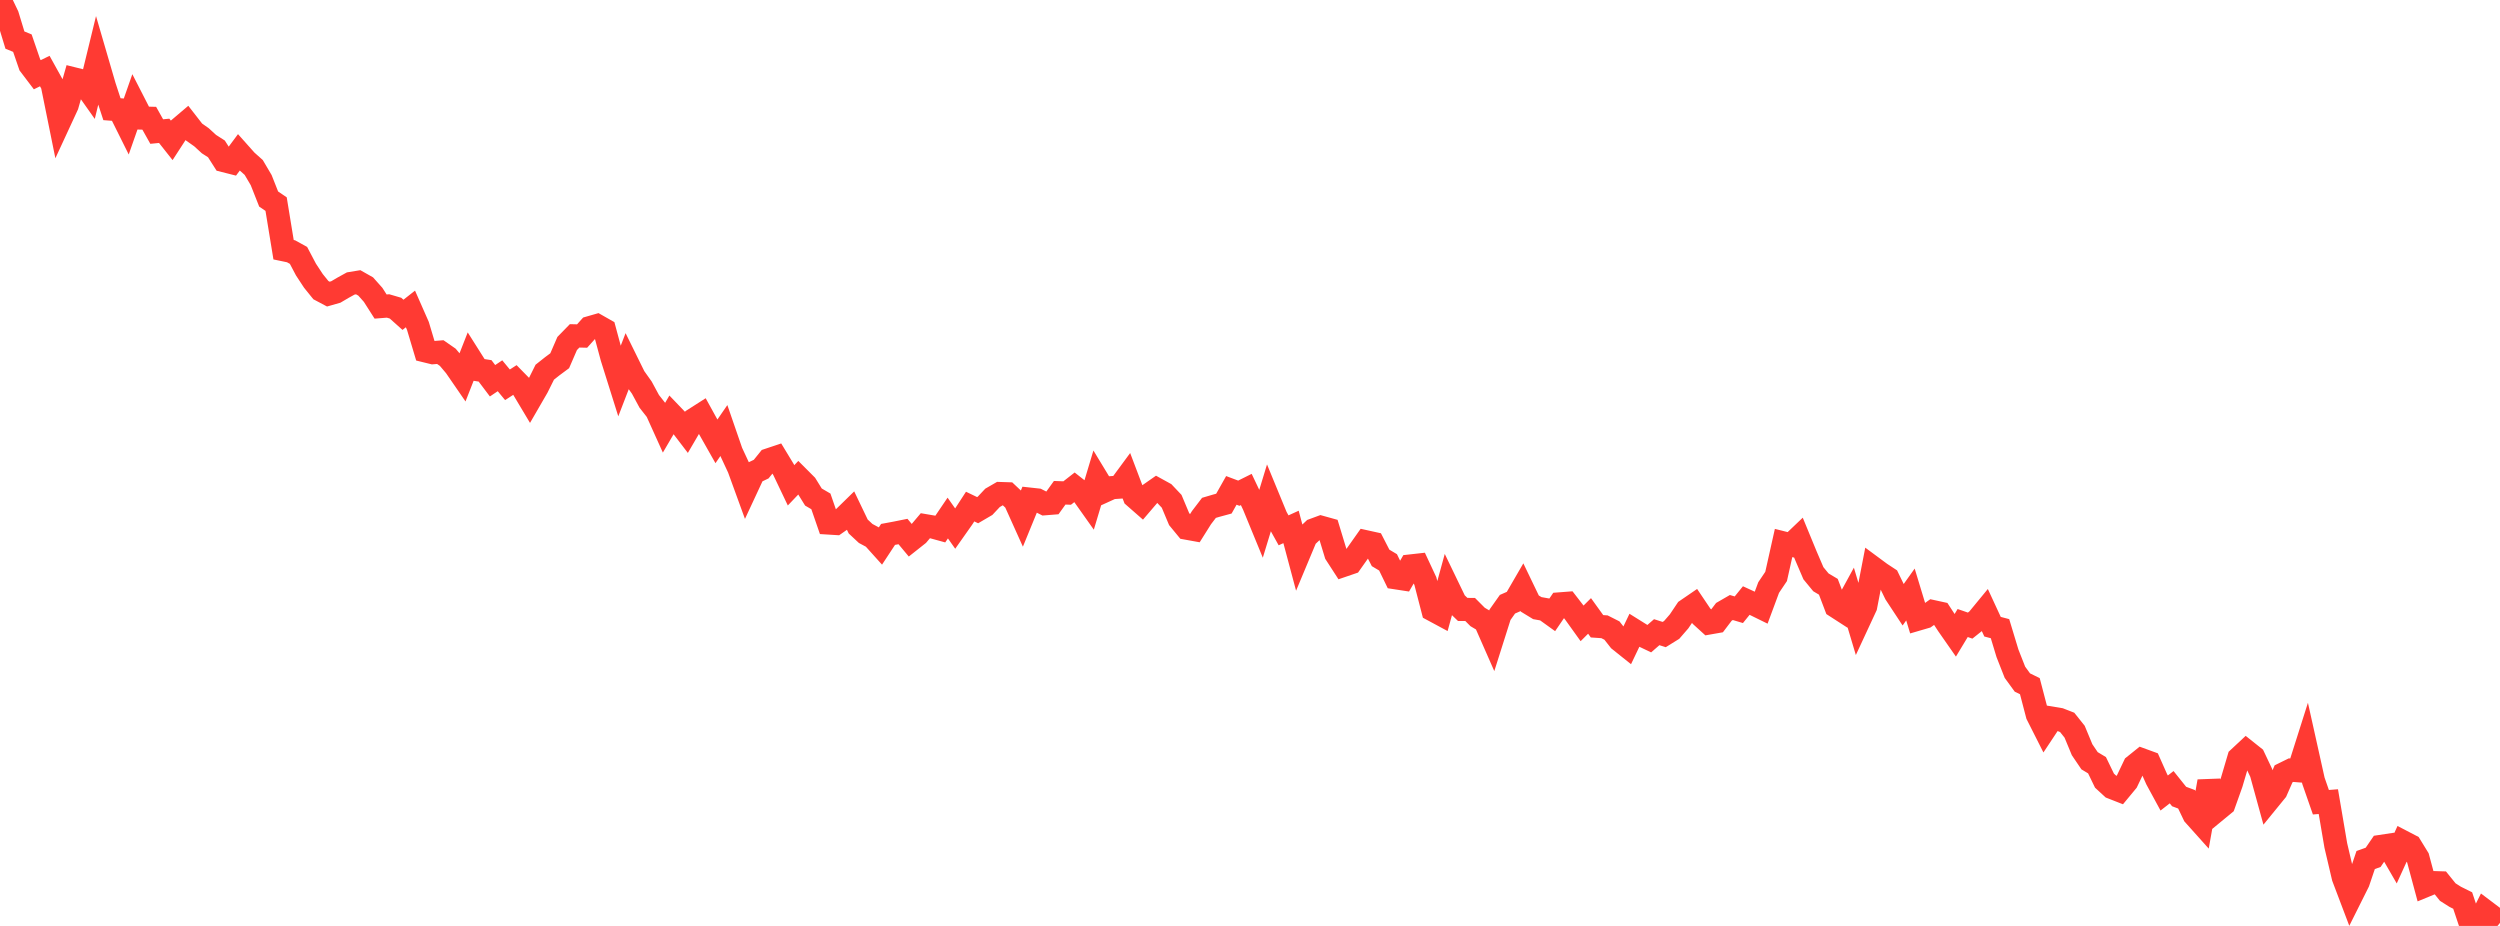 <?xml version="1.0" standalone="no"?>
<!DOCTYPE svg PUBLIC "-//W3C//DTD SVG 1.1//EN" "http://www.w3.org/Graphics/SVG/1.1/DTD/svg11.dtd">

<svg width="135" height="50" viewBox="0 0 135 50" preserveAspectRatio="none" 
  xmlns="http://www.w3.org/2000/svg"
  xmlns:xlink="http://www.w3.org/1999/xlink">


<polyline points="0.0, 0.0 0.403, 0.842 0.806, 2.165 1.209, 2.33 1.612, 3.504 2.015, 4.035 2.418, 3.837 2.821, 4.564 3.224, 6.553 3.627, 5.682 4.03, 4.27 4.433, 4.37 4.836, 4.94 5.239, 3.286 5.642, 4.667 6.045, 5.897 6.448, 5.928 6.851, 6.738 7.254, 5.588 7.657, 6.375 8.06, 6.385 8.463, 7.104 8.866, 7.064 9.269, 7.574 9.672, 6.953 10.075, 6.611 10.478, 7.129 10.881, 7.413 11.284, 7.782 11.687, 8.04 12.09, 8.673 12.493, 8.775 12.896, 8.232 13.299, 8.684 13.701, 9.043 14.104, 9.727 14.507, 10.748 14.91, 11.022 15.313, 13.485 15.716, 13.569 16.119, 13.791 16.522, 14.556 16.925, 15.169 17.328, 15.668 17.731, 15.882 18.134, 15.767 18.537, 15.53 18.94, 15.308 19.343, 15.242 19.746, 15.47 20.149, 15.922 20.552, 16.554 20.955, 16.522 21.358, 16.64 21.761, 17 22.164, 16.683 22.567, 17.598 22.97, 18.947 23.373, 19.046 23.776, 19.013 24.179, 19.293 24.582, 19.77 24.985, 20.355 25.388, 19.327 25.791, 19.964 26.194, 20.027 26.597, 20.561 27.0, 20.291 27.403, 20.779 27.806, 20.519 28.209, 20.93 28.612, 21.604 29.015, 20.907 29.418, 20.098 29.821, 19.779 30.224, 19.48 30.627, 18.549 31.03, 18.136 31.433, 18.146 31.836, 17.697 32.239, 17.581 32.642, 17.81 33.045, 19.306 33.448, 20.589 33.851, 19.545 34.254, 20.363 34.657, 20.929 35.06, 21.674 35.463, 22.187 35.866, 23.079 36.269, 22.389 36.672, 22.809 37.075, 23.337 37.478, 22.647 37.881, 22.39 38.284, 23.122 38.687, 23.834 39.09, 23.248 39.493, 24.416 39.896, 25.281 40.299, 26.388 40.701, 25.525 41.104, 25.332 41.507, 24.832 41.91, 24.697 42.313, 25.362 42.716, 26.208 43.119, 25.785 43.522, 26.189 43.925, 26.84 44.328, 27.075 44.731, 28.242 45.134, 28.267 45.537, 27.985 45.94, 27.591 46.343, 28.431 46.746, 28.807 47.149, 29.023 47.552, 29.471 47.955, 28.858 48.358, 28.783 48.761, 28.702 49.164, 29.185 49.567, 28.866 49.97, 28.389 50.373, 28.458 50.776, 28.569 51.179, 27.974 51.582, 28.547 51.985, 27.975 52.388, 27.355 52.791, 27.549 53.194, 27.313 53.597, 26.884 54.0, 26.651 54.403, 26.664 54.806, 27.043 55.209, 27.938 55.612, 26.954 56.015, 26.998 56.418, 27.202 56.821, 27.17 57.224, 26.609 57.627, 26.624 58.03, 26.309 58.433, 26.627 58.836, 27.196 59.239, 25.853 59.642, 26.517 60.045, 26.333 60.448, 26.305 60.851, 25.758 61.254, 26.821 61.657, 27.174 62.06, 26.703 62.463, 26.422 62.866, 26.644 63.269, 27.07 63.672, 28.03 64.075, 28.52 64.478, 28.593 64.881, 27.952 65.284, 27.424 65.687, 27.305 66.09, 27.196 66.493, 26.481 66.896, 26.633 67.299, 26.432 67.701, 27.279 68.104, 28.259 68.507, 26.935 68.91, 27.913 69.313, 28.638 69.716, 28.454 70.119, 29.965 70.522, 29.001 70.925, 28.619 71.328, 28.47 71.731, 28.582 72.134, 29.909 72.537, 30.532 72.94, 30.394 73.343, 29.825 73.746, 29.254 74.149, 29.343 74.552, 30.127 74.955, 30.367 75.358, 31.198 75.761, 31.26 76.164, 30.563 76.567, 30.518 76.97, 31.381 77.373, 32.937 77.776, 33.154 78.179, 31.685 78.582, 32.52 78.985, 32.909 79.388, 32.912 79.791, 33.316 80.194, 33.555 80.597, 34.471 81.0, 33.198 81.403, 32.628 81.806, 32.451 82.209, 31.756 82.612, 32.593 83.015, 32.839 83.418, 32.911 83.821, 33.201 84.224, 32.61 84.627, 32.579 85.03, 33.1 85.433, 33.662 85.836, 33.26 86.239, 33.819 86.642, 33.846 87.045, 34.05 87.448, 34.564 87.851, 34.887 88.254, 34.044 88.657, 34.296 89.06, 34.488 89.463, 34.138 89.866, 34.266 90.269, 34.016 90.672, 33.552 91.075, 32.951 91.478, 32.675 91.881, 33.274 92.284, 33.641 92.687, 33.57 93.09, 33.039 93.493, 32.806 93.896, 32.926 94.299, 32.429 94.701, 32.614 95.104, 32.812 95.507, 31.727 95.91, 31.128 96.313, 29.322 96.716, 29.423 97.119, 29.038 97.522, 30.017 97.925, 30.956 98.328, 31.446 98.731, 31.686 99.134, 32.746 99.537, 33.006 99.94, 32.268 100.343, 33.615 100.746, 32.747 101.149, 30.665 101.552, 30.963 101.955, 31.228 102.358, 32.058 102.761, 32.67 103.164, 32.103 103.567, 33.432 103.97, 33.314 104.373, 33.027 104.776, 33.115 105.179, 33.732 105.582, 34.31 105.985, 33.643 106.388, 33.783 106.791, 33.461 107.194, 32.971 107.597, 33.842 108.0, 33.948 108.403, 35.278 108.806, 36.303 109.209, 36.856 109.612, 37.053 110.015, 38.595 110.418, 39.392 110.821, 38.784 111.224, 38.851 111.627, 39.008 112.03, 39.513 112.433, 40.485 112.836, 41.08 113.239, 41.322 113.642, 42.155 114.045, 42.526 114.448, 42.684 114.851, 42.197 115.254, 41.352 115.657, 41.028 116.06, 41.175 116.463, 42.081 116.866, 42.823 117.269, 42.509 117.672, 43.012 118.075, 43.162 118.478, 44.002 118.881, 44.452 119.284, 42.196 119.687, 43.766 120.09, 43.434 120.493, 42.303 120.896, 40.937 121.299, 40.561 121.701, 40.881 122.104, 41.732 122.507, 43.198 122.91, 42.704 123.313, 41.786 123.716, 41.588 124.119, 41.62 124.522, 40.35 124.925, 42.161 125.328, 43.32 125.731, 43.288 126.134, 45.657 126.537, 47.374 126.94, 48.438 127.343, 47.632 127.746, 46.441 128.149, 46.297 128.552, 45.708 128.955, 45.647 129.358, 46.344 129.761, 45.461 130.164, 45.671 130.567, 46.327 130.97, 47.826 131.373, 47.66 131.776, 47.673 132.179, 48.172 132.582, 48.428 132.985, 48.628 133.388, 49.835 133.791, 50.0 134.194, 49.199 134.597, 49.503 135.0, 49.835" fill="none" stroke="#ff3a33" stroke-width="1.25"/>

</svg>